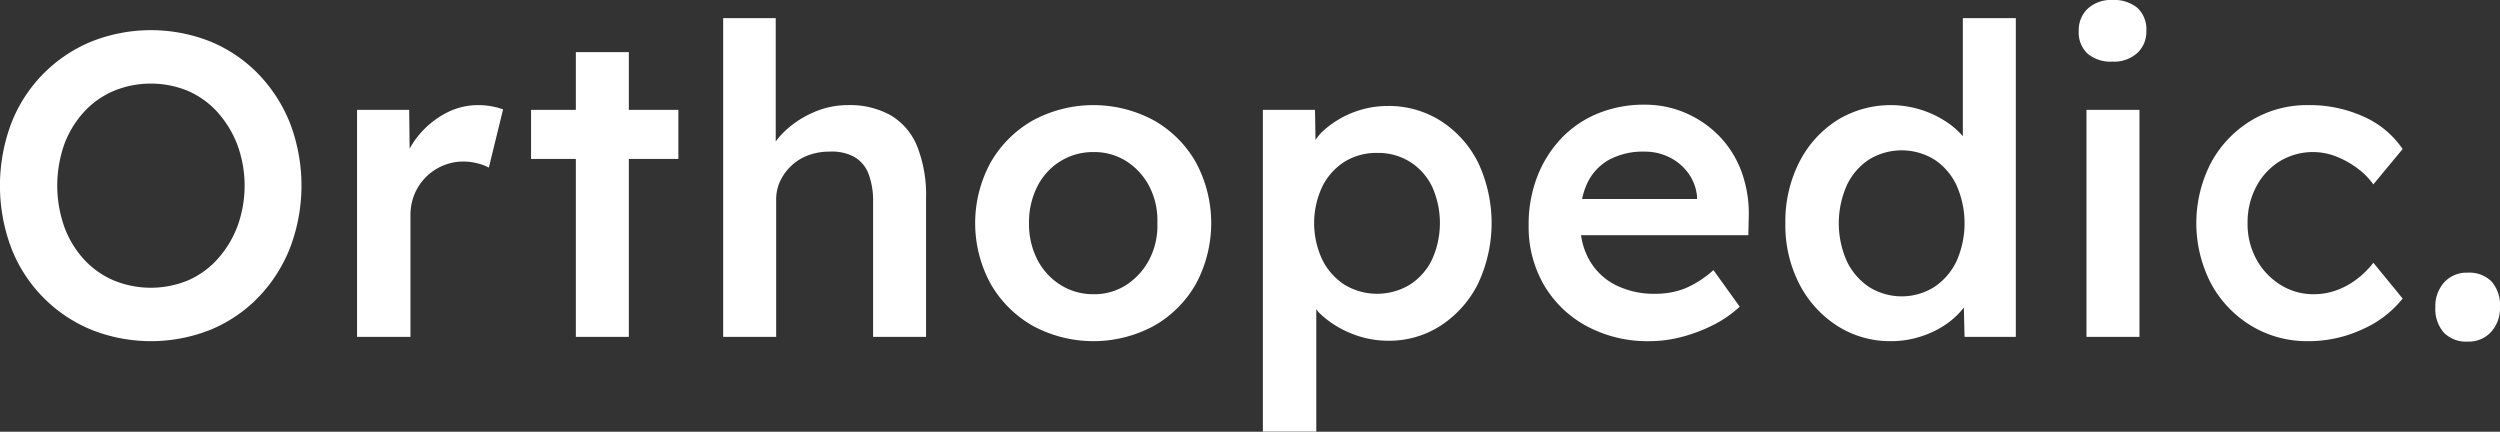 <?xml version="1.0" encoding="UTF-8"?> <svg xmlns="http://www.w3.org/2000/svg" width="232.156" height="40.094" viewBox="0 0 232.156 40.094"><rect x="0" y="0" width="232.156" height="40.094" fill="#333333" stroke="none"/><defs><style> .cls-1 { fill: #fff; fill-rule: evenodd; } </style></defs><path id="Orthopedic." class="cls-1" d="M276.677,61.54a2.808,2.808,0,0,1-2.18.9,2.88,2.88,0,0,1-2.22-.84,3.337,3.337,0,0,1-.78-2.36,3.282,3.282,0,0,1,.82-2.3,2.805,2.805,0,0,1,2.18-.9,2.92,2.92,0,0,1,2.22.82,3.324,3.324,0,0,1,.78,2.38A3.286,3.286,0,0,1,276.677,61.54ZM257.1,57.16a5.738,5.738,0,0,0,3.119.88,6.12,6.12,0,0,0,2.021-.34,7.11,7.11,0,0,0,1.86-.98,8.4,8.4,0,0,0,1.639-1.6l2.72,3.32a9.8,9.8,0,0,1-3.74,2.86,11.827,11.827,0,0,1-5.02,1.1,10.006,10.006,0,0,1-5.319-1.44,10.3,10.3,0,0,1-3.72-3.92,12.209,12.209,0,0,1,0-11.2,10.3,10.3,0,0,1,3.72-3.92,10.006,10.006,0,0,1,5.319-1.44,12.075,12.075,0,0,1,5.16,1.08,8.528,8.528,0,0,1,3.6,3l-2.72,3.28a6.841,6.841,0,0,0-1.52-1.52,8.3,8.3,0,0,0-1.96-1.08,5.934,5.934,0,0,0-5.22.46,6.114,6.114,0,0,0-2.18,2.36,7.073,7.073,0,0,0-.8,3.38,6.81,6.81,0,0,0,.821,3.36A6.385,6.385,0,0,0,257.1,57.16ZM241.5,36.44a3.308,3.308,0,0,1-2.3-.74,2.681,2.681,0,0,1-.82-2.1,2.743,2.743,0,0,1,.84-2.08,3.171,3.171,0,0,1,2.28-.8,3.377,3.377,0,0,1,2.34.74,2.738,2.738,0,0,1,.82,2.14,2.694,2.694,0,0,1-.84,2.04A3.227,3.227,0,0,1,241.5,36.44ZM227.712,59.28a7.627,7.627,0,0,1-1.494,1.44,8.761,8.761,0,0,1-2.42,1.22,8.875,8.875,0,0,1-2.82.46,9.113,9.113,0,0,1-5.02-1.42,10.1,10.1,0,0,1-3.52-3.88,11.928,11.928,0,0,1-1.3-5.66,12.113,12.113,0,0,1,1.28-5.64,9.929,9.929,0,0,1,3.5-3.9,9.459,9.459,0,0,1,7.96-.94,9.345,9.345,0,0,1,2.54,1.3,7.685,7.685,0,0,1,1.2,1.106V32.4h4.92V62h-4.76Zm-0.674-11.34a5.783,5.783,0,0,0-2.06-2.4,5.8,5.8,0,0,0-6.08,0,5.776,5.776,0,0,0-2.06,2.4,8.694,8.694,0,0,0,0,7.02,5.934,5.934,0,0,0,2.06,2.4,5.691,5.691,0,0,0,6.08,0,5.941,5.941,0,0,0,2.06-2.4A8.694,8.694,0,0,0,227.038,47.94Zm-34.875,4.62a6.571,6.571,0,0,0,.755,2.28,5.809,5.809,0,0,0,2.44,2.34,7.92,7.92,0,0,0,3.7.82,7.478,7.478,0,0,0,2.72-.48,9.531,9.531,0,0,0,2.68-1.72l2.44,3.4a10.741,10.741,0,0,1-2.46,1.7,14.575,14.575,0,0,1-2.9,1.1,11.782,11.782,0,0,1-3,.4,11.935,11.935,0,0,1-5.86-1.4,10.188,10.188,0,0,1-3.96-3.82,10.737,10.737,0,0,1-1.42-5.54,12.27,12.27,0,0,1,.8-4.52,10.837,10.837,0,0,1,2.22-3.54,9.761,9.761,0,0,1,3.4-2.32,11.24,11.24,0,0,1,4.34-.82,9.45,9.45,0,0,1,3.88.8,9.754,9.754,0,0,1,3.12,2.18,9.374,9.374,0,0,1,2.02,3.28,11.325,11.325,0,0,1,.66,4.14l-0.04,1.72H192.163ZM202.938,49a4.368,4.368,0,0,0-.8-2.18,4.82,4.82,0,0,0-1.74-1.48,5.081,5.081,0,0,0-2.34-.54,6.6,6.6,0,0,0-3.3.76,4.85,4.85,0,0,0-2.02,2.18,6.419,6.419,0,0,0-.476,1.46h10.676V49Zm-23.78,11.94a8.78,8.78,0,0,1-4.9,1.42,8.986,8.986,0,0,1-3.54-.72,9.136,9.136,0,0,1-2.88-1.88c-0.107-.105-0.164-0.217-0.26-0.324V70.8h-4.96V40.92h4.84l0.047,2.8a5.455,5.455,0,0,1,.553-0.7,8.945,8.945,0,0,1,6.12-2.46,9.015,9.015,0,0,1,4.98,1.4,9.814,9.814,0,0,1,3.44,3.84,13.208,13.208,0,0,1,0,11.26A9.923,9.923,0,0,1,179.158,60.94Zm-0.82-12.88a5.6,5.6,0,0,0-2.04-2.3,5.539,5.539,0,0,0-3.04-.84,5.62,5.62,0,0,0-3.06.82,5.765,5.765,0,0,0-2.06,2.3,7.985,7.985,0,0,0,0,6.8,5.908,5.908,0,0,0,2.06,2.32,5.884,5.884,0,0,0,6.06,0,5.708,5.708,0,0,0,2.06-2.32A8.237,8.237,0,0,0,178.338,48.06ZM152.5,60.98a11.831,11.831,0,0,1-11.24,0,10.469,10.469,0,0,1-3.92-3.9,11.765,11.765,0,0,1,0-11.28,10.48,10.48,0,0,1,3.92-3.9,11.831,11.831,0,0,1,11.24,0,10.342,10.342,0,0,1,3.9,3.9,11.911,11.911,0,0,1,0,11.28A10.332,10.332,0,0,1,152.5,60.98Zm-0.42-12.94a6.109,6.109,0,0,0-2.12-2.34,5.547,5.547,0,0,0-3.06-.86,5.742,5.742,0,0,0-3.1.86,5.816,5.816,0,0,0-2.14,2.36,7.369,7.369,0,0,0-.76,3.38,7.243,7.243,0,0,0,.76,3.36,5.983,5.983,0,0,0,2.14,2.36,5.641,5.641,0,0,0,3.1.88,5.45,5.45,0,0,0,3.06-.88,6.254,6.254,0,0,0,2.12-2.36,6.783,6.783,0,0,0,.74-3.36A6.876,6.876,0,0,0,152.079,48.04Zm-25.66,1.44a6.984,6.984,0,0,0-.44-2.66,3.031,3.031,0,0,0-1.36-1.56,4.359,4.359,0,0,0-2.24-.46,5.569,5.569,0,0,0-1.98.34,4.658,4.658,0,0,0-1.56.96,4.707,4.707,0,0,0-1.04,1.42,4.041,4.041,0,0,0-.38,1.76V62H112.5V32.4h4.88V43.863a6.846,6.846,0,0,1,.64-0.763,9.01,9.01,0,0,1,2.76-1.9,7.913,7.913,0,0,1,3.28-.72,7.769,7.769,0,0,1,4.02.96,5.939,5.939,0,0,1,2.44,2.88,12.274,12.274,0,0,1,.82,4.8V62h-4.92V49.48ZM103.739,62h-4.92V45.48h-4.16V40.92h4.16V35.56h4.92v5.36h4.6v4.56h-4.6V62ZM89.66,45.88a5.287,5.287,0,0,0-1.28-.16,4.838,4.838,0,0,0-1.9.38,4.923,4.923,0,0,0-2.64,2.64,5.14,5.14,0,0,0-.38,2.02V62H78.5V40.92h4.84l0.043,3.609a7.642,7.642,0,0,1,.877-1.289,8.237,8.237,0,0,1,2.5-2.02,6.364,6.364,0,0,1,2.98-.74,6.836,6.836,0,0,1,1.3.12,5.79,5.79,0,0,1,1.02.28l-1.32,5.4A4.612,4.612,0,0,0,89.66,45.88ZM69.38,58.28a13.184,13.184,0,0,1-4.44,3.04,14.955,14.955,0,0,1-11.16,0,13.464,13.464,0,0,1-7.4-7.6,16.471,16.471,0,0,1,0-11.52,13.464,13.464,0,0,1,7.4-7.6,14.955,14.955,0,0,1,11.16,0,13.192,13.192,0,0,1,4.44,3.04,14.026,14.026,0,0,1,2.92,4.58,16.305,16.305,0,0,1,0,11.46A13.964,13.964,0,0,1,69.38,58.28ZM67.4,44.2a9.728,9.728,0,0,0-1.82-3.02,7.965,7.965,0,0,0-2.74-2,9.05,9.05,0,0,0-6.98,0,8.02,8.02,0,0,0-2.76,1.98,9.179,9.179,0,0,0-1.8,3,11.542,11.542,0,0,0,0,7.58,9.124,9.124,0,0,0,1.8,3.02,8,8,0,0,0,2.76,1.98,9.05,9.05,0,0,0,6.98,0,7.947,7.947,0,0,0,2.74-2,9.714,9.714,0,0,0,1.82-3.02A11.04,11.04,0,0,0,67.4,44.2ZM244.018,62H239.1V40.92h4.92V62Z" transform="translate(-45.344 -30.719)"></path></svg> 